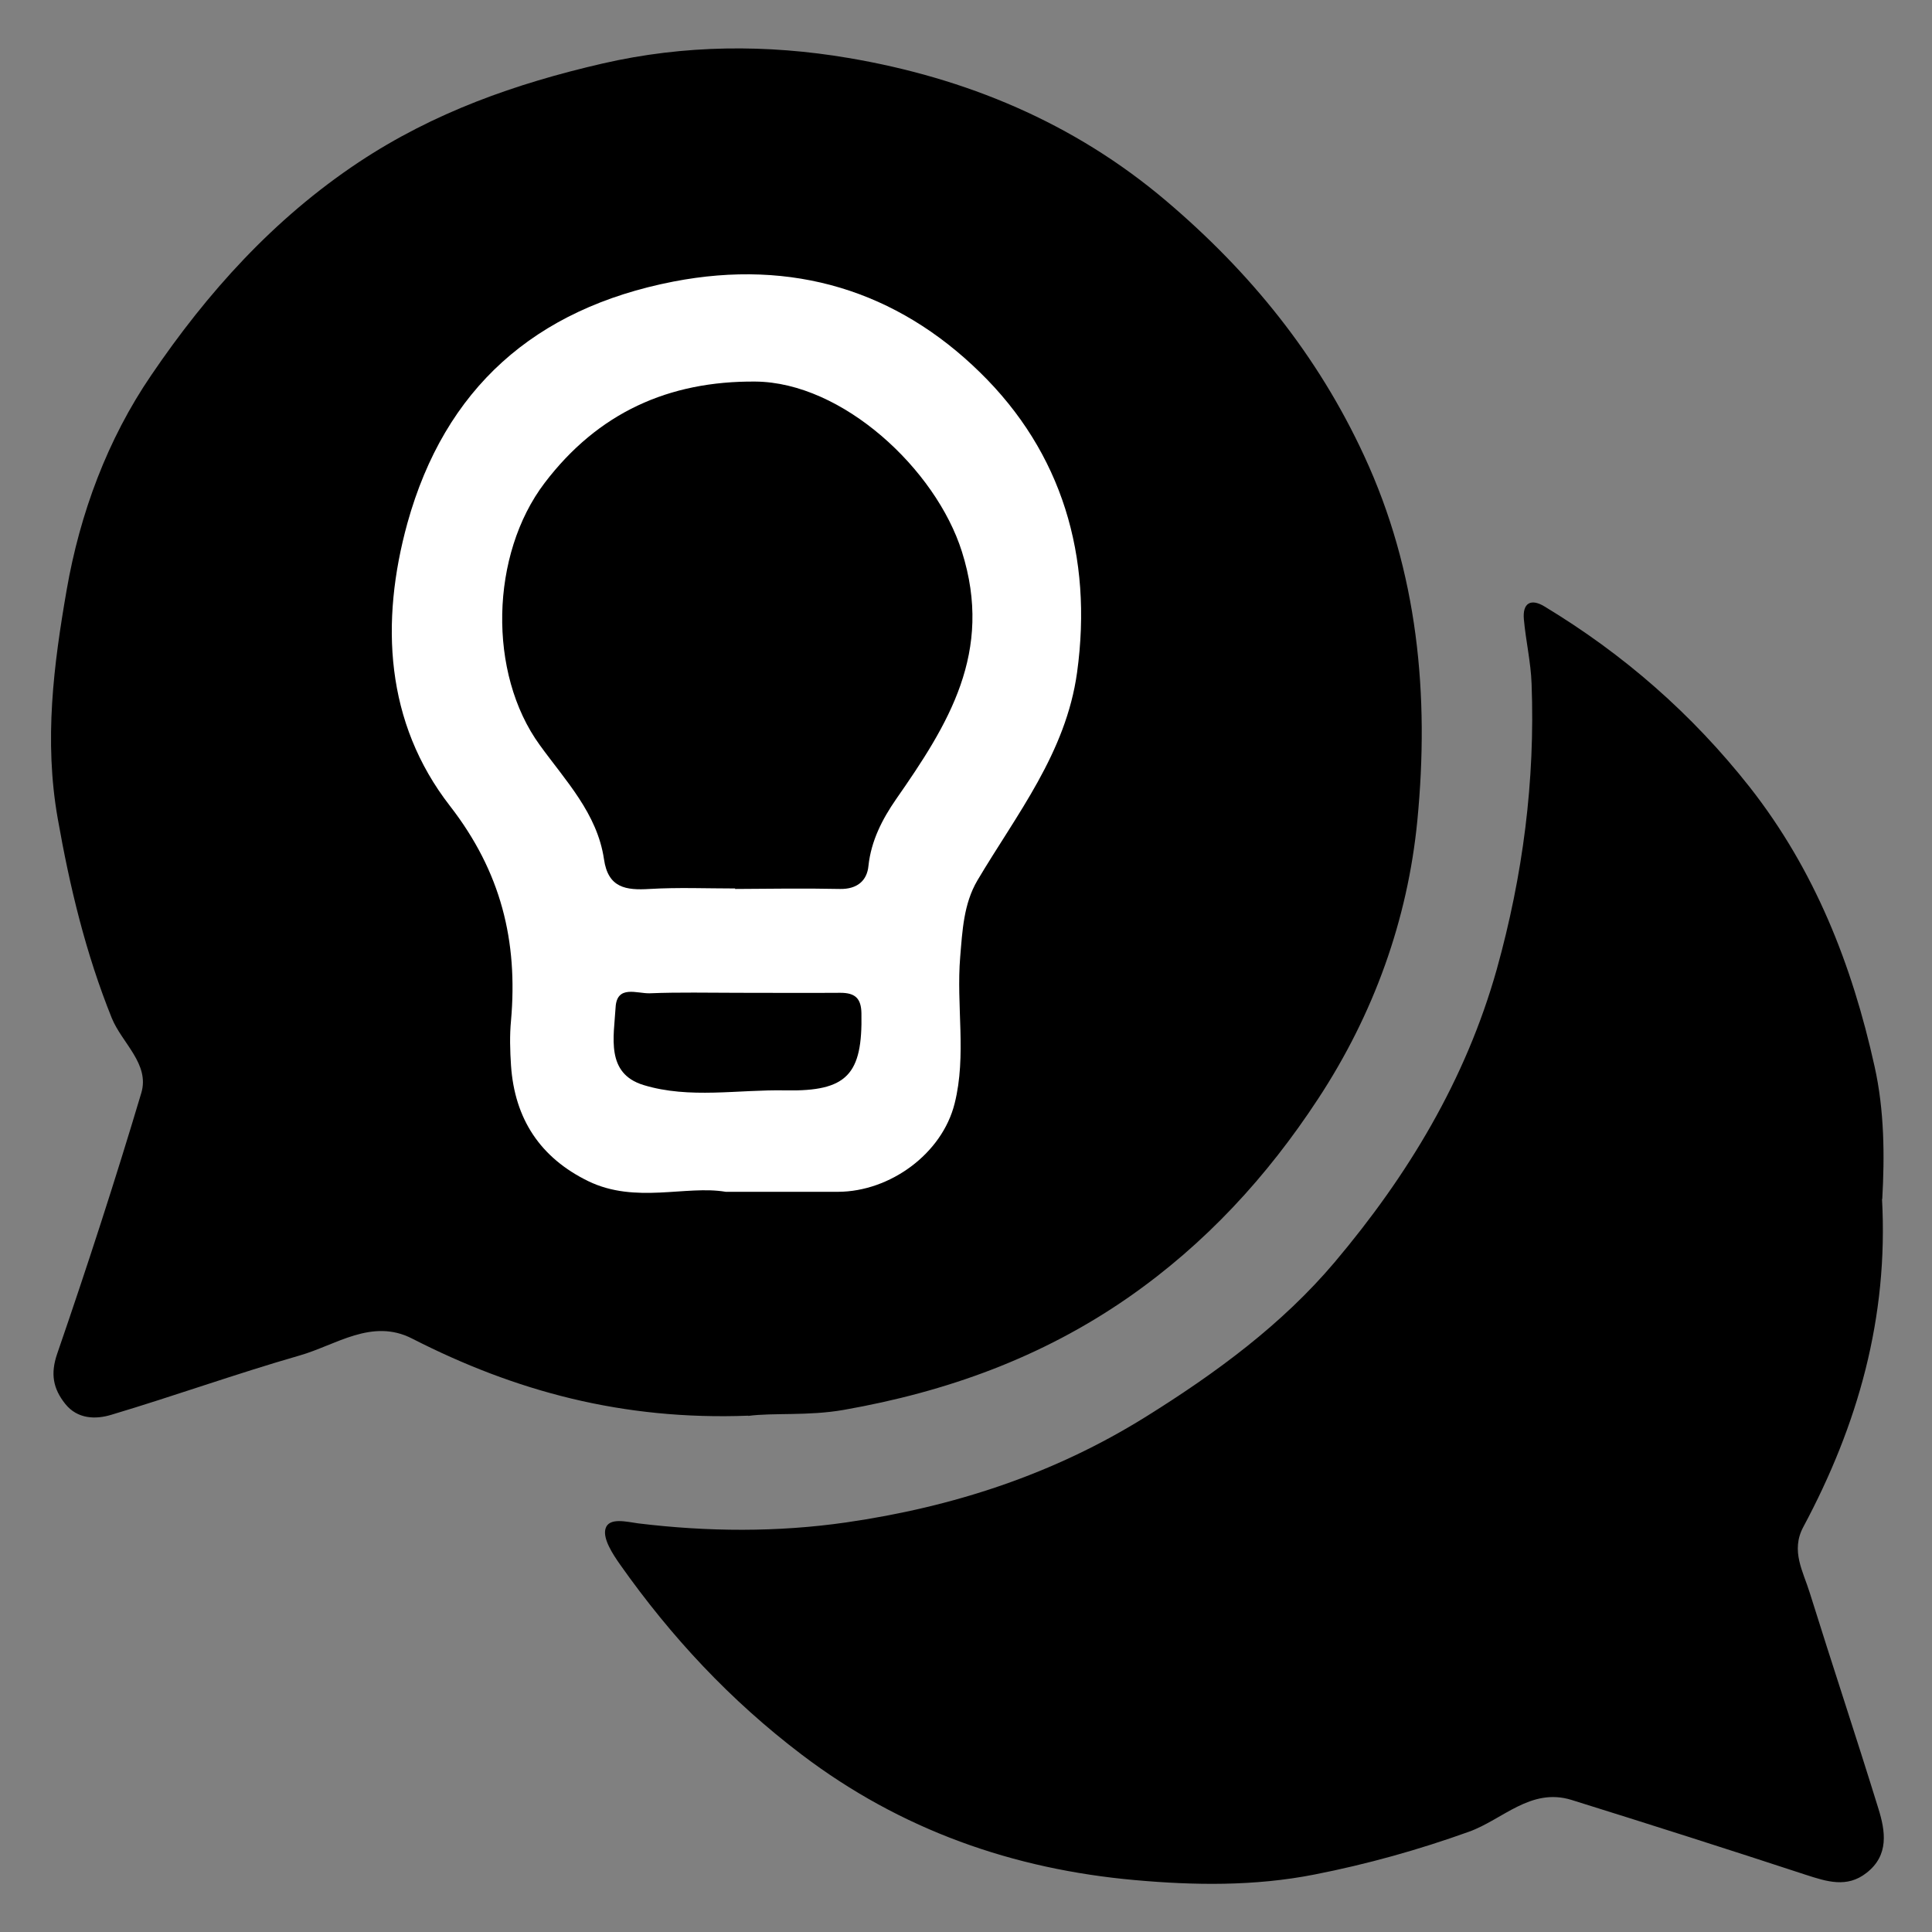 <?xml version="1.0" encoding="UTF-8"?>
<svg xmlns="http://www.w3.org/2000/svg" version="1.1" viewBox="0 0 80 80">
  <rect x="0" y="0" width="80" height="80" fill="#808080" stroke="none"/>
  <defs>
    <style>
      .cls-1 {
        fill: #fff;
      }
    </style>
  </defs>
  <!-- Generator: Adobe Illustrator 28.6.0, SVG Export Plug-In . SVG Version: 1.2.0 Build 709)  -->
  <g>
    <g id="Livello_1">
      <g>
        <path d="M30.99,58.62c-5.21.2-9.67-1.02-13.92-3.19-1.67-.86-3.16.27-4.67.7-2.61.75-5.17,1.67-7.78,2.45-.65.2-1.41.19-1.92-.45-.5-.63-.62-1.24-.33-2.08,1.23-3.57,2.4-7.17,3.48-10.79.36-1.2-.8-2.07-1.22-3.1-1.08-2.68-1.74-5.43-2.24-8.27-.57-3.23-.17-6.35.37-9.46.55-3.17,1.69-6.24,3.5-8.89,2.32-3.42,5.07-6.48,8.59-8.82,3.12-2.07,6.5-3.26,10.1-4.09,3.39-.78,6.82-.8,10.18-.23,4.85.82,9.33,2.67,13.16,5.92,3.48,2.95,6.27,6.39,8.19,10.54,2.24,4.82,2.71,9.94,2.21,15.11-.4,4.12-1.81,8.03-4.11,11.53-2.11,3.22-4.67,6.01-7.88,8.24-3.58,2.48-7.5,3.89-11.76,4.64-1.48.26-2.92.11-3.96.25Z"/>
        <path d="M77.93,49.64c.27,4.92-1,9.37-3.26,13.59-.53.99,0,1.85.27,2.73.93,2.98,1.92,5.95,2.84,8.93.29.93.45,1.93-.49,2.66-.81.64-1.65.36-2.52.08-3.23-1.06-6.46-2.09-9.7-3.1-1.69-.52-2.85.82-4.25,1.32-2.09.75-4.2,1.34-6.39,1.77-2.49.49-4.99.45-7.44.23-5.03-.45-9.68-2.07-13.8-5.2-2.95-2.24-5.4-4.87-7.51-7.86-.31-.44-.72-1.07-.61-1.48.13-.5.9-.29,1.36-.23,2.88.35,5.76.37,8.61-.04,4.42-.64,8.59-1.99,12.43-4.39,2.9-1.81,5.62-3.81,7.8-6.39,3.02-3.58,5.42-7.54,6.71-12.13,1.08-3.88,1.59-7.8,1.44-11.81-.03-.9-.24-1.78-.32-2.68-.06-.67.29-.87.85-.53,3.28,1.98,6.11,4.45,8.5,7.48,2.7,3.44,4.24,7.36,5.17,11.56.41,1.83.42,3.72.32,5.51Z"/>
        <path class="cls-1" d="M30.05,49.35c-1.64-.28-3.73.51-5.69-.44-1.99-.97-3.05-2.58-3.2-4.79-.04-.62-.06-1.24,0-1.86.29-3.29-.41-6.16-2.53-8.89-2.68-3.45-2.89-7.61-1.76-11.71,1.55-5.57,5.26-8.88,11.01-10,4.95-.96,9.26.39,12.7,3.76,3.39,3.31,4.68,7.61,4.02,12.42-.46,3.34-2.5,5.87-4.13,8.62-.57.97-.62,2.09-.71,3.16-.17,2.02.27,4.08-.23,6.07-.52,2.09-2.68,3.65-4.82,3.66-1.43,0-2.86,0-4.67,0Z"/>
        <path d="M30.44,36.79c-1.18,0-2.36-.05-3.54.02-.98.06-1.72-.04-1.89-1.23-.28-1.9-1.6-3.26-2.66-4.73-2.16-2.97-2.05-7.89.2-10.85,2.21-2.91,5.14-4.23,8.73-4.2,3.6.03,7.47,3.62,8.55,7.04,1.32,4.17-.57,7.16-2.73,10.26-.56.81-1.03,1.71-1.14,2.76-.06.61-.47.96-1.17.95-1.45-.03-2.9-.01-4.35,0Z"/>
        <path d="M30.57,41.11c1.41,0,2.82.01,4.23,0,.61,0,.86.23.87.85.05,2.53-.59,3.24-3.14,3.19-1.96-.04-3.98.36-5.88-.22-1.58-.48-1.23-2-1.16-3.21.05-.96.9-.57,1.42-.59,1.22-.05,2.43-.02,3.65-.02Z"/>
      </g>
    </g>
  </g>
</svg>
